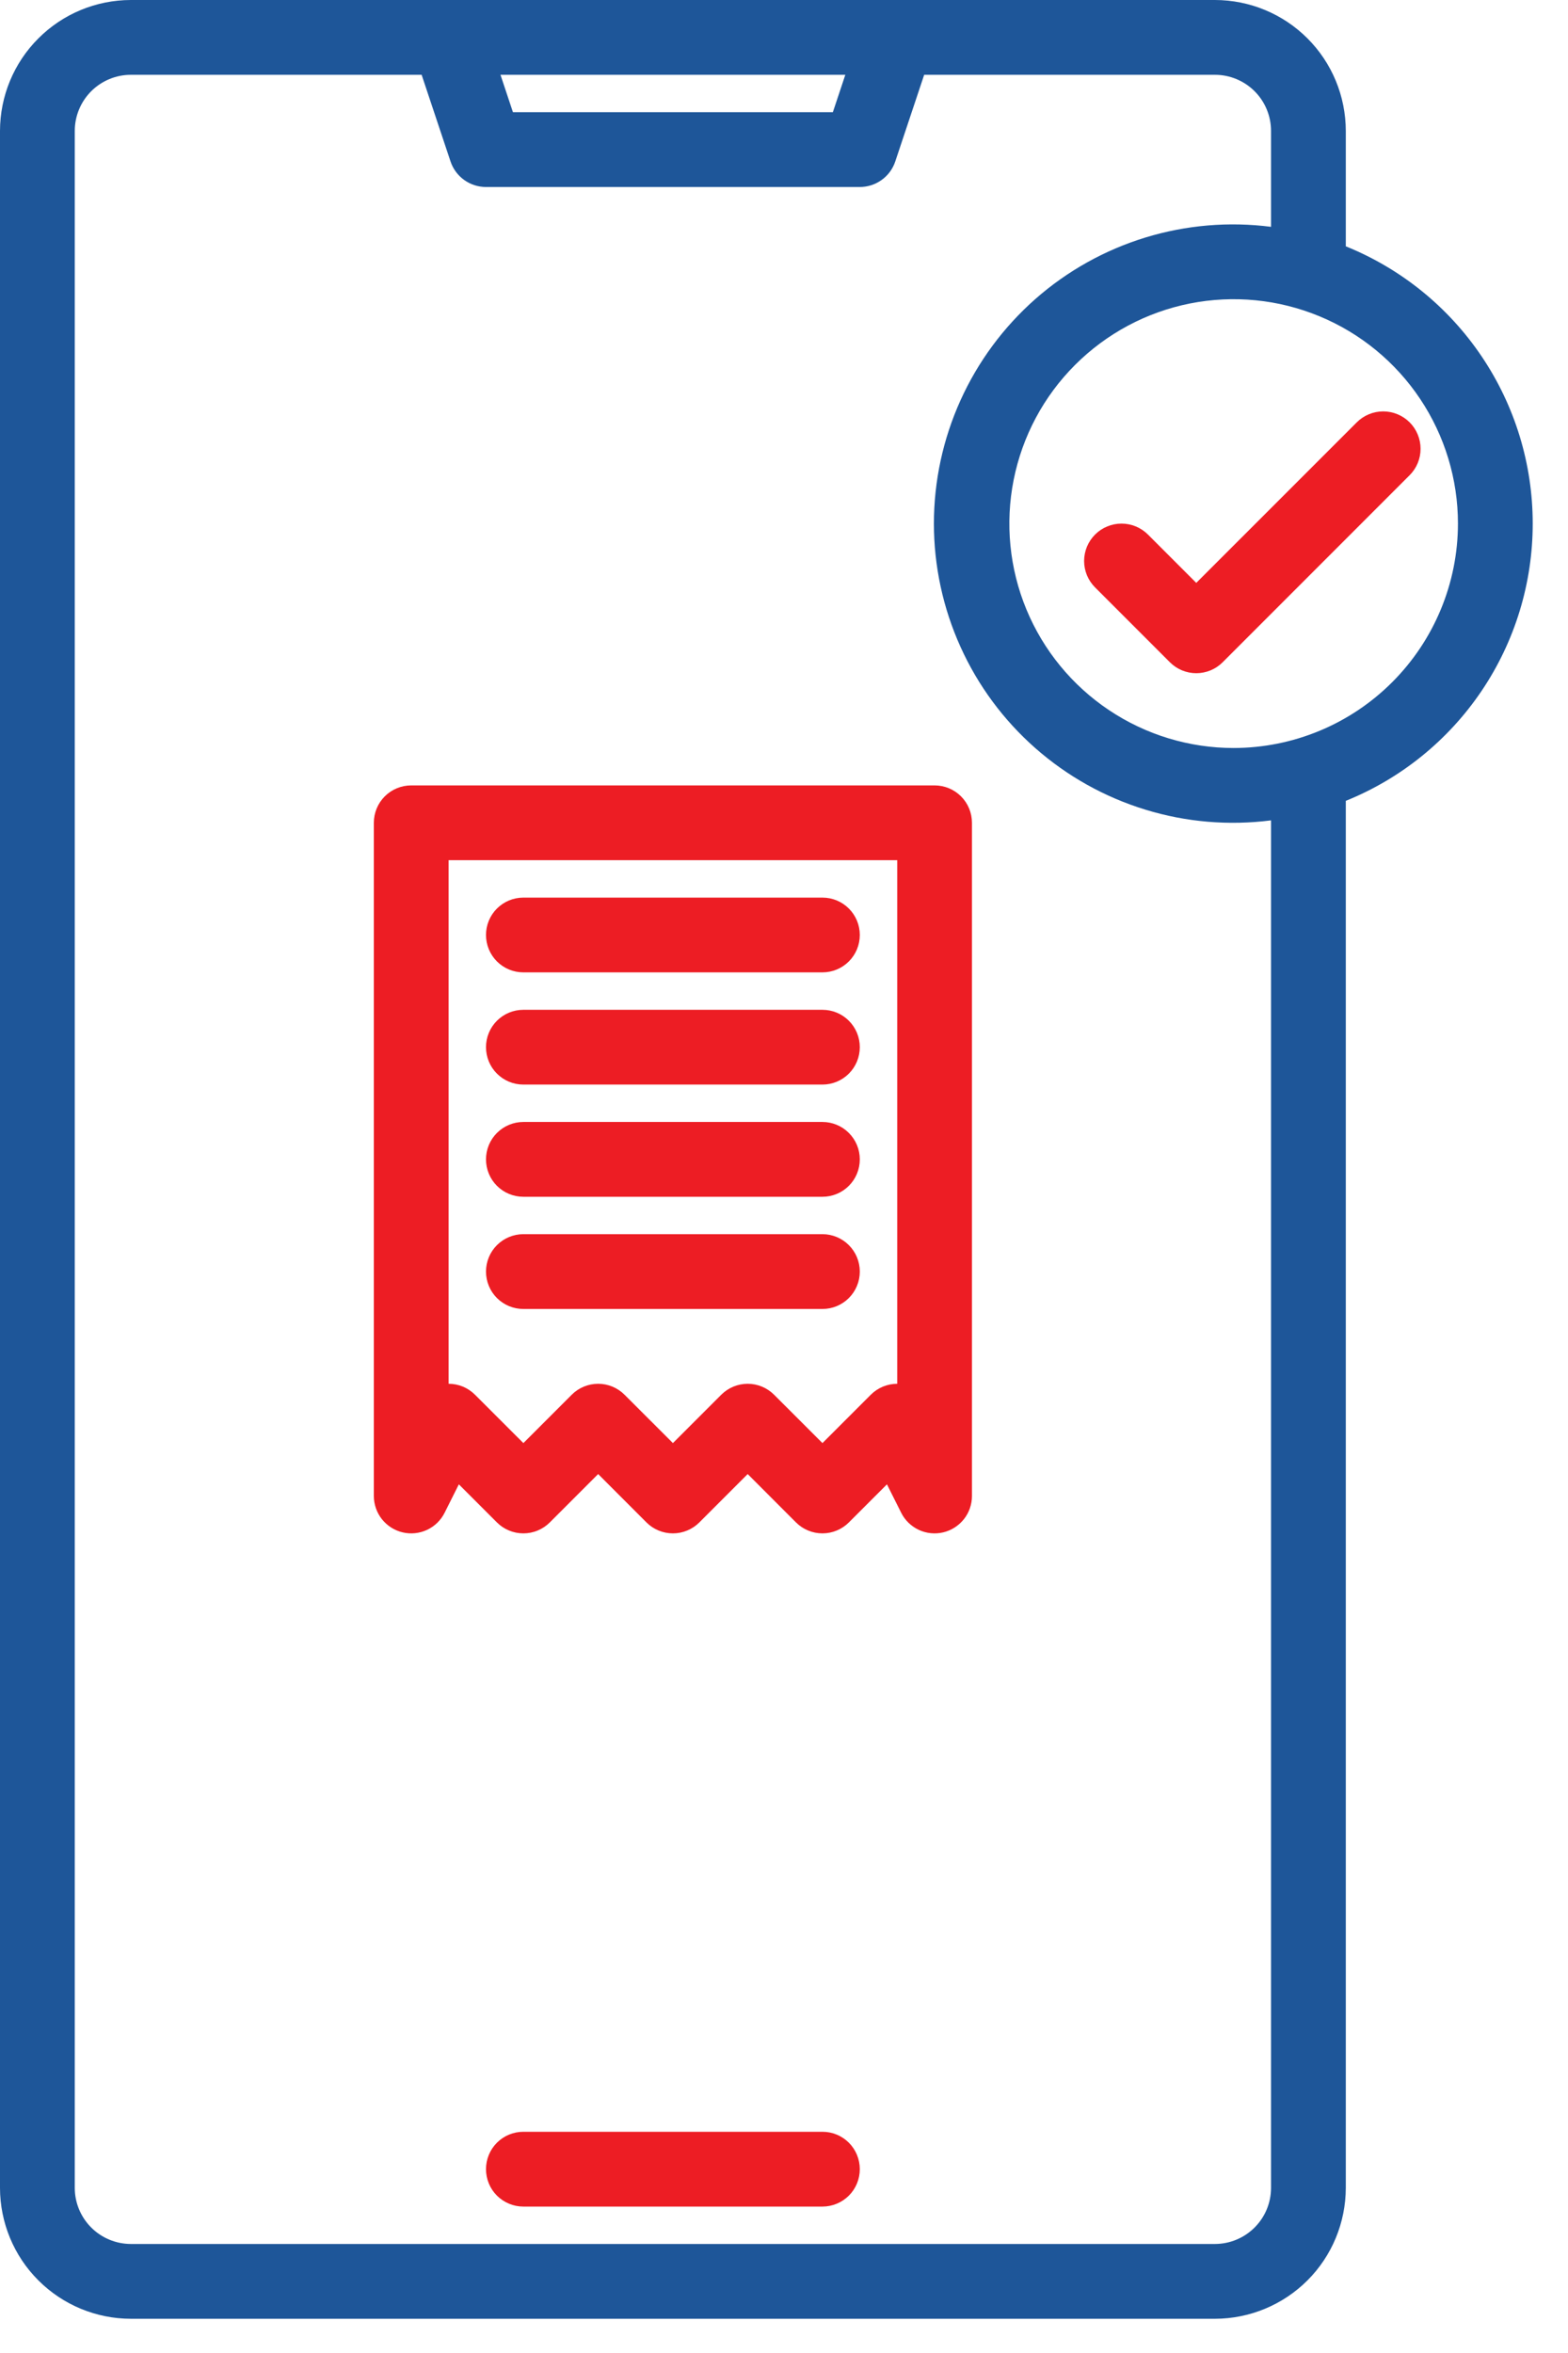 <svg width="38" height="57" viewBox="0 0 38 57" fill="none" xmlns="http://www.w3.org/2000/svg">
<path d="M19.932 51.641H12.684C12.443 51.641 12.213 51.736 12.043 51.906C11.873 52.076 11.778 52.307 11.778 52.547C11.778 52.787 11.873 53.018 12.043 53.188C12.213 53.357 12.443 53.453 12.684 53.453H19.932C20.172 53.453 20.402 53.357 20.572 53.188C20.742 53.018 20.837 52.787 20.837 52.547C20.837 52.307 20.742 52.076 20.572 51.906C20.402 51.736 20.172 51.641 19.932 51.641Z" fill="#ED1D24"/>
<path d="M22.649 19.026H9.966C9.726 19.026 9.495 19.121 9.325 19.291C9.155 19.461 9.06 19.691 9.06 19.932V36.239C9.06 36.443 9.129 36.641 9.255 36.801C9.382 36.961 9.559 37.074 9.758 37.121C9.956 37.168 10.165 37.146 10.35 37.06C10.535 36.973 10.685 36.827 10.776 36.644L11.12 35.957L12.043 36.88C12.127 36.964 12.227 37.031 12.337 37.076C12.447 37.122 12.565 37.145 12.684 37.145C12.803 37.145 12.921 37.122 13.03 37.076C13.14 37.031 13.24 36.964 13.324 36.88L14.496 35.708L15.667 36.88C15.751 36.964 15.851 37.031 15.961 37.076C16.071 37.122 16.189 37.145 16.308 37.145C16.427 37.145 16.544 37.122 16.654 37.076C16.764 37.031 16.864 36.964 16.948 36.88L18.12 35.708L19.291 36.88C19.375 36.964 19.475 37.031 19.585 37.076C19.695 37.122 19.813 37.145 19.932 37.145C20.051 37.145 20.168 37.122 20.278 37.076C20.388 37.031 20.488 36.964 20.572 36.88L21.495 35.957L21.839 36.644C21.93 36.827 22.081 36.973 22.266 37.06C22.45 37.146 22.659 37.168 22.858 37.121C23.056 37.074 23.233 36.961 23.36 36.801C23.487 36.641 23.555 36.443 23.555 36.239V19.932C23.555 19.691 23.46 19.461 23.29 19.291C23.12 19.121 22.89 19.026 22.649 19.026ZM21.744 33.521C21.625 33.521 21.507 33.545 21.397 33.59C21.287 33.636 21.187 33.703 21.103 33.787L19.932 34.958L18.76 33.787C18.676 33.703 18.576 33.636 18.466 33.59C18.356 33.545 18.239 33.521 18.12 33.521C18.001 33.521 17.883 33.545 17.773 33.59C17.663 33.636 17.563 33.703 17.479 33.787L16.308 34.958L15.136 33.787C15.052 33.703 14.952 33.636 14.842 33.59C14.732 33.545 14.615 33.521 14.496 33.521C14.377 33.521 14.259 33.545 14.149 33.59C14.039 33.636 13.939 33.703 13.855 33.787L12.684 34.958L11.512 33.787C11.428 33.703 11.328 33.636 11.219 33.59C11.109 33.545 10.991 33.521 10.872 33.521V20.837H21.744V33.521Z" fill="#ED1D24"/>
<path d="M12.684 26.273H19.932C20.172 26.273 20.402 26.178 20.572 26.008C20.742 25.838 20.837 25.608 20.837 25.367C20.837 25.127 20.742 24.897 20.572 24.727C20.402 24.557 20.172 24.462 19.932 24.462H12.684C12.443 24.462 12.213 24.557 12.043 24.727C11.873 24.897 11.778 25.127 11.778 25.367C11.778 25.608 11.873 25.838 12.043 26.008C12.213 26.178 12.443 26.273 12.684 26.273Z" fill="#ED1D24"/>
<path d="M12.684 23.555H19.932C20.172 23.555 20.402 23.46 20.572 23.29C20.742 23.12 20.837 22.89 20.837 22.649C20.837 22.409 20.742 22.179 20.572 22.009C20.402 21.839 20.172 21.744 19.932 21.744H12.684C12.443 21.744 12.213 21.839 12.043 22.009C11.873 22.179 11.778 22.409 11.778 22.649C11.778 22.89 11.873 23.12 12.043 23.29C12.213 23.46 12.443 23.555 12.684 23.555Z" fill="#ED1D24"/>
<path d="M12.684 28.991H19.932C20.172 28.991 20.402 28.896 20.572 28.726C20.742 28.556 20.837 28.326 20.837 28.085C20.837 27.845 20.742 27.615 20.572 27.445C20.402 27.275 20.172 27.179 19.932 27.179H12.684C12.443 27.179 12.213 27.275 12.043 27.445C11.873 27.615 11.778 27.845 11.778 28.085C11.778 28.326 11.873 28.556 12.043 28.726C12.213 28.896 12.443 28.991 12.684 28.991Z" fill="#ED1D24"/>
<path d="M12.684 31.709H19.932C20.172 31.709 20.402 31.614 20.572 31.444C20.742 31.274 20.837 31.044 20.837 30.803C20.837 30.563 20.742 30.333 20.572 30.163C20.402 29.993 20.172 29.897 19.932 29.897H12.684C12.443 29.897 12.213 29.993 12.043 30.163C11.873 30.333 11.778 30.563 11.778 30.803C11.778 31.044 11.873 31.274 12.043 31.444C12.213 31.614 12.443 31.709 12.684 31.709Z" fill="#ED1D24"/>
<path d="M32.615 5.967V3.171C32.614 2.33 32.28 1.524 31.686 0.93C31.091 0.335 30.285 0.001 29.444 0H3.171C2.33 0.001 1.524 0.335 0.93 0.93C0.335 1.524 0.001 2.33 0 3.171V53C0.001 53.84 0.335 54.647 0.93 55.241C1.524 55.835 2.33 56.17 3.171 56.171H29.444C30.285 56.17 31.091 55.835 31.686 55.241C32.28 54.647 32.614 53.84 32.615 53V19.4C33.954 18.86 35.1 17.931 35.907 16.735C36.714 15.538 37.145 14.127 37.145 12.684C37.145 11.24 36.714 9.83 35.907 8.633C35.1 7.436 33.954 6.508 32.615 5.967ZM20.486 1.812L20.184 2.718H12.431L12.129 1.812H20.486ZM30.803 53C30.803 53.36 30.66 53.706 30.405 53.96C30.15 54.215 29.805 54.358 29.444 54.359H3.171C2.811 54.358 2.465 54.215 2.21 53.96C1.956 53.706 1.812 53.36 1.812 53V3.171C1.812 2.811 1.956 2.465 2.21 2.21C2.465 1.956 2.811 1.812 3.171 1.812H10.218L10.918 3.91C10.978 4.091 11.094 4.248 11.248 4.359C11.402 4.47 11.588 4.53 11.778 4.53H20.837C21.028 4.53 21.213 4.47 21.367 4.359C21.522 4.248 21.637 4.091 21.697 3.91L22.397 1.812H29.444C29.805 1.812 30.15 1.956 30.405 2.21C30.66 2.465 30.803 2.811 30.803 3.171V5.495C29.782 5.364 28.744 5.452 27.76 5.753C26.775 6.055 25.866 6.562 25.093 7.242C24.32 7.923 23.701 8.76 23.277 9.698C22.853 10.636 22.633 11.654 22.633 12.684C22.633 13.713 22.853 14.731 23.277 15.669C23.701 16.608 24.32 17.445 25.093 18.125C25.866 18.805 26.775 19.313 27.76 19.614C28.744 19.916 29.782 20.004 30.803 19.873V53ZM29.897 18.12C28.822 18.12 27.771 17.801 26.877 17.203C25.983 16.606 25.287 15.757 24.875 14.764C24.464 13.771 24.356 12.678 24.566 11.623C24.776 10.569 25.293 9.6 26.054 8.84C26.814 8.08 27.782 7.562 28.837 7.352C29.891 7.143 30.984 7.25 31.978 7.662C32.971 8.073 33.82 8.77 34.417 9.664C35.014 10.558 35.333 11.609 35.333 12.684C35.332 14.125 34.758 15.507 33.739 16.526C32.72 17.545 31.339 18.118 29.897 18.12V18.12Z" fill="#1E5699"/>
<path d="M34.162 10.231C34.078 10.147 33.978 10.08 33.868 10.035C33.758 9.989 33.64 9.966 33.521 9.966C33.402 9.966 33.284 9.989 33.175 10.035C33.065 10.08 32.965 10.147 32.881 10.231L28.991 14.12L27.82 12.949C27.736 12.865 27.636 12.798 27.526 12.753C27.416 12.707 27.298 12.684 27.179 12.684C27.06 12.684 26.943 12.707 26.833 12.753C26.723 12.798 26.623 12.865 26.539 12.949C26.455 13.033 26.388 13.133 26.342 13.243C26.297 13.353 26.273 13.471 26.273 13.59C26.273 13.709 26.297 13.826 26.342 13.936C26.388 14.046 26.455 14.146 26.539 14.23L28.351 16.042C28.435 16.126 28.535 16.193 28.645 16.239C28.755 16.284 28.872 16.308 28.991 16.308C29.11 16.308 29.228 16.284 29.338 16.239C29.448 16.193 29.548 16.126 29.632 16.042L34.162 11.512C34.246 11.428 34.313 11.328 34.358 11.219C34.404 11.108 34.427 10.991 34.427 10.872C34.427 10.753 34.404 10.635 34.358 10.525C34.313 10.415 34.246 10.315 34.162 10.231Z" fill="#ED1D24"/>
</svg>
